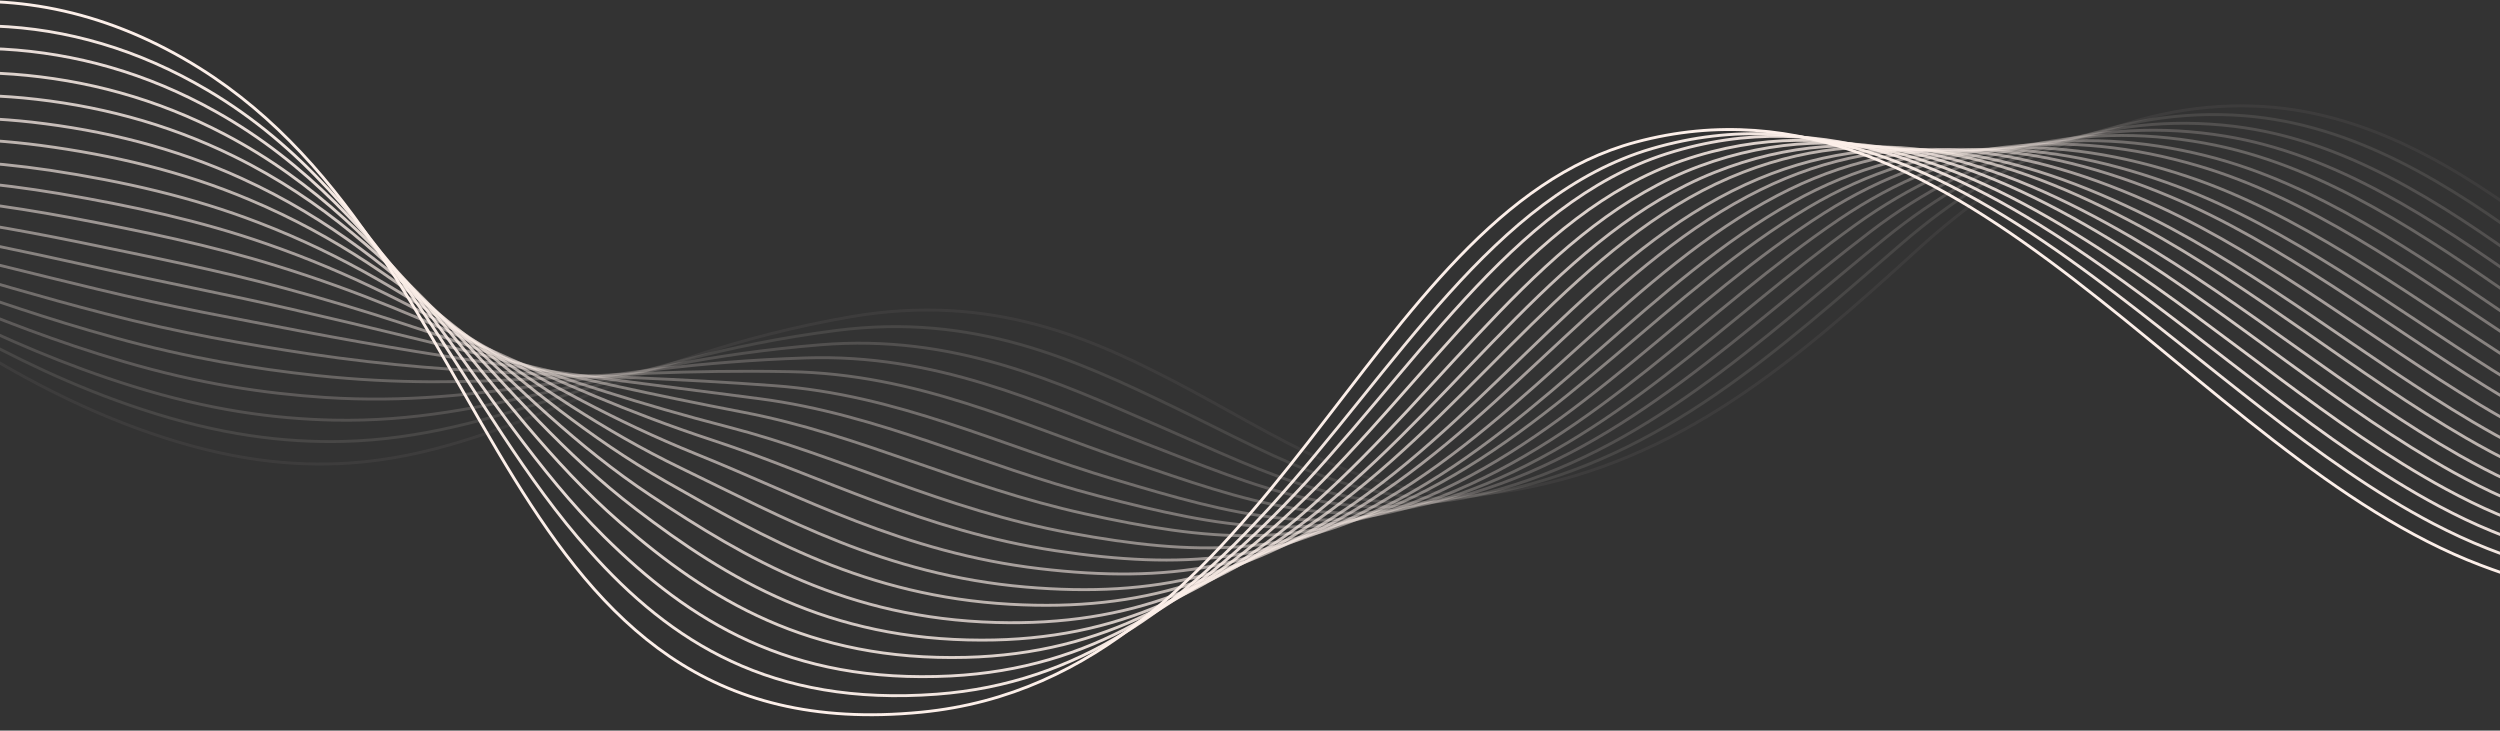 <svg width="1728" height="505" viewBox="0 0 1728 505" fill="none" xmlns="http://www.w3.org/2000/svg">
<rect x="0" y="0" width="1728" height="505" fill="#333333" stroke="none"/>
<path opacity="0.053" d="M-402.002 109.835C-181.436 62.438 -94.319 231.166 104.279 299.471C157.447 317.8 201.606 322.823 242.095 320.032C350.692 312.464 428.889 246.459 588.61 218.847C685.982 202.261 755.893 233.841 821.537 268.899C895.576 308.435 959.093 353.736 1047.31 338.606C1160.74 318.671 1240.66 249.903 1325.53 172.403C1390.82 112.782 1470.86 70.217 1557.95 73.334C1633.64 75.859 1699.21 115.368 1759.85 161.438C1768.45 167.958 1776.96 174.683 1785.48 181.455C1869.18 247.929 1946.85 322.646 2034.82 365.469" stroke="#FCEFE9" stroke-width="2" stroke-miterlimit="10"/>
<path opacity="0.105" d="M-382.967 125.298C-186.038 78.082 -93.925 220.05 98.619 283.1C151.513 300.497 195.98 306.064 236.912 305.122C346.595 302.455 422.921 248.321 578.327 228.387C673.194 216.216 743.2 248.499 811.531 281.443C887.134 317.893 950.846 358.232 1037.39 339.642C1149.32 315.601 1228.1 242.809 1314.64 168.209C1382.53 109.682 1463.76 73.143 1551.25 80.013C1627.02 85.955 1693.13 127.181 1754.91 173.128C1763.71 179.65 1772.42 186.376 1781.2 193.021C1869.84 260.103 1950.86 328.215 2038.17 363.062" stroke="#FCEFE9" stroke-width="2" stroke-miterlimit="10"/>
<path opacity="0.158" d="M-371.76 141.214C-192.895 90.303 -96.375 208.65 91.641 266.946C144.301 283.384 189.094 289.48 230.498 290.394C341.333 292.64 415.892 250.727 567.053 238.317C659.512 230.726 729.578 263.56 800.692 294.292C877.852 327.645 941.84 362.664 1026.79 340.84C1137.28 312.464 1215.07 236.071 1303.26 164.464C1373.84 107.164 1456.27 76.59 1544.21 87.327C1620.12 96.591 1686.81 139.568 1749.77 185.304C1758.79 191.823 1767.72 198.52 1776.75 205.032C1870.42 272.571 1954.89 333.877 2041.54 360.657" stroke="#FCEFE9" stroke-width="2" stroke-miterlimit="10"/>
<path opacity="0.21" d="M-363.928 156.249C-199.594 99.271 -99.051 196.072 85.459 249.921C137.889 265.358 183.026 271.976 224.907 274.736C336.919 281.893 409.734 252.286 556.646 247.406C646.718 244.421 716.81 277.763 790.755 306.176C869.447 336.417 933.758 365.969 1017.13 340.99C1126.19 308.316 1203.06 228.568 1292.87 160.059C1366.19 104.138 1449.78 79.547 1538.21 94.139C1614.24 106.7 1681.53 151.342 1745.68 196.767C1754.92 203.269 1764.06 209.921 1773.35 216.294C1872.1 284.067 1960.11 338.373 2046.01 357.047" stroke="#FCEFE9" stroke-width="2" stroke-miterlimit="10"/>
<path opacity="0.263" d="M-359.446 170.951C-207.299 105.957 -102.943 183.256 78.828 233.243C131.044 247.758 176.524 254.926 218.892 259.564C332.105 271.67 403.21 254.263 545.89 256.896C633.598 258.51 703.693 292.58 780.512 318.771C860.709 346.11 925.414 370.256 1007.22 342.006C1114.88 304.824 1190.88 221.383 1282.28 155.575C1358.39 100.779 1443.14 82.01 1532.05 100.554C1608.24 116.443 1676.15 163.003 1741.5 208.359C1750.97 214.878 1760.33 221.513 1769.86 227.785C1873.77 296.089 1965.38 343.552 2050.5 354.23" stroke="#FCEFE9" stroke-width="2" stroke-miterlimit="10"/>
<path opacity="0.316" d="M-356.088 186.044C-214.67 112.121 -106.723 170.637 72.71 216.782C124.663 230.322 170.459 238.015 213.272 244.512C327.584 261.546 396.938 256.465 535.247 266.593C620.531 272.836 690.526 307.541 770.193 331.345C851.796 355.731 916.866 374.27 997.028 342.875C1103.21 301.291 1178.33 214.532 1271.18 151.64C1350.06 98.219 1435.84 85.308 1525.19 107.765C1601.47 126.94 1669.94 175.253 1736.44 220.352C1746.11 226.862 1755.7 233.454 1765.47 239.595C1874.47 308.136 1969.67 348.435 2053.85 351.081" stroke="#FCEFE9" stroke-width="2" stroke-miterlimit="10"/>
<path opacity="0.368" d="M-353.848 200.312C-222.08 116.976 -110.608 157.388 66.879 199.773C118.595 212.311 164.713 220.522 208.001 228.862C323.465 250.785 391.097 258.04 525.086 275.602C607.988 286.468 677.886 321.782 760.451 343.118C843.473 364.576 908.953 377.408 987.514 342.947C1092.25 297.006 1166.56 207.179 1260.87 147.239C1342.58 95.312 1429.41 88.228 1519.21 114.56C1595.6 136.96 1664.66 186.955 1732.34 231.736C1742.23 238.227 1752.04 244.752 1762.05 250.772C1876.23 319.386 1975.07 352.311 2058.33 346.974" stroke="#FCEFE9" stroke-width="2" stroke-miterlimit="10"/>
<path opacity="0.421" d="M-353.852 215.504C-230.708 121.797 -115.703 144.711 60.422 183.466C111.882 194.991 158.322 203.694 202.06 213.852C318.638 240.587 384.55 260.128 514.178 285.02C594.682 300.481 664.444 336.374 749.897 355.154C834.302 373.709 900.182 380.766 977.126 343.343C1080.38 293.124 1153.91 200.498 1249.62 143.562C1334.15 93.268 1421.97 91.928 1512.2 122.076C1588.7 147.634 1658.32 199.22 1727.16 243.592C1737.26 250.051 1747.3 256.504 1757.55 262.378C1876.94 330.908 1979.4 356.289 2061.69 343.051" stroke="#FCEFE9" stroke-width="2" stroke-miterlimit="10"/>
<path opacity="0.474" d="M-353.845 230.331C-239.036 125.921 -120.584 131.848 54.107 167.244C105.341 177.829 152.113 187.084 196.335 199.129C314.089 230.863 378.311 262.843 503.629 295.198C581.78 315.378 651.422 352.125 739.814 368.439C825.631 384.276 891.948 385.537 967.32 344.923C1069.14 290.055 1141.95 194.075 1239.07 139.691C1326.51 90.729 1415.34 95.06 1506.05 129.242C1582.68 158.126 1652.89 211.664 1722.92 255.934C1733.24 262.406 1743.51 268.817 1753.99 274.607C1878.72 343.491 1984.82 361.339 2066.18 340.136" stroke="#FCEFE9" stroke-width="2" stroke-miterlimit="10"/>
<path opacity="0.526" d="M-356.089 246.129C-248.766 129.157 -126.534 118.063 47.819 150.253C98.819 159.88 145.928 169.67 190.625 183.584C309.55 220.267 372.075 264.713 493.081 304.461C568.869 329.354 638.394 366.917 729.725 380.668C816.943 393.796 883.688 389.161 957.496 345.446C1057.86 285.993 1129.99 186.923 1228.5 135.158C1318.85 87.681 1408.67 97.642 1499.84 135.813C1576.62 167.963 1647.43 223.36 1718.64 267.444C1729.18 273.909 1739.68 280.272 1750.4 285.959C1880.54 355.052 1990.25 365.135 2070.65 335.956" stroke="#FCEFE9" stroke-width="2" stroke-miterlimit="10"/>
<path opacity="0.579" d="M-359.451 262.768C-259.574 132.994 -133.493 104.768 40.698 133.745C91.462 142.391 138.9 152.71 184.06 168.475C304.131 210.063 364.947 266.951 481.635 313.999C555.048 343.604 624.438 381.957 718.692 393.06C807.305 403.502 874.454 392.917 946.687 346.176C1045.57 282.197 1117.04 180.254 1216.9 131.138C1310.17 85.264 1400.96 100.783 1492.57 142.903C1569.48 178.268 1640.86 235.456 1713.26 279.276C1724.01 285.732 1734.74 292.031 1745.69 297.614C1881.34 366.793 1994.57 368.956 2074.01 331.804" stroke="#FCEFE9" stroke-width="2" stroke-miterlimit="10"/>
<path opacity="0.632" d="M-361.686 279.985C-269.339 137.403 -139.355 91.979 34.721 117.721C85.241 125.384 133.007 136.216 178.641 153.825C299.861 200.278 358.948 269.589 471.322 323.875C542.346 358.179 611.619 397.323 708.794 405.736C798.799 413.528 866.339 396.942 937.014 347.237C1034.39 278.758 1105.23 174.079 1206.42 127.593C1302.63 83.396 1394.37 104.393 1486.42 150.444C1563.46 188.989 1635.41 247.93 1708.98 291.472C1719.95 297.914 1730.92 304.139 1742.1 309.62C1883.34 378.828 2000.03 372.945 2078.49 327.781" stroke="#FCEFE9" stroke-width="2" stroke-miterlimit="10"/>
<path opacity="0.684" d="M-366.17 298.73C-281.485 141.358 -147.048 77.813 27.865 100.475C78.168 107.174 126.281 118.539 172.395 138.016C294.808 189.418 352.177 271.3 460.307 332.866C528.956 371.955 598.152 411.979 698.289 417.668C789.729 422.859 857.662 400.197 926.826 347.451C1022.71 274.329 1092.99 166.81 1195.54 122.823C1294.74 80.276 1387.46 106.738 1479.98 156.796C1557.19 198.573 1629.73 259.389 1704.5 302.721C1715.69 309.161 1726.9 315.321 1738.31 320.703C1885.33 390.06 2005.48 375.994 2082.97 322.654" stroke="#FCEFE9" stroke-width="2" stroke-miterlimit="10"/>
<path opacity="0.737" d="M-370.645 322.281C-294.411 147.986 -154.814 64.778 21.995 84.413C72.048 90.131 120.482 102.017 167.063 123.322C290.608 179.589 346.189 273.927 450.039 342.652C516.258 386.475 585.377 427.347 688.402 430.257C781.234 432.881 849.502 404.134 917.13 348.446C1011.45 270.778 1081.15 160.663 1185.01 119.198C1287.14 78.422 1380.8 110.236 1473.73 164.234C1551.08 209.174 1624.17 271.759 1700.11 314.819C1711.51 321.246 1722.95 327.325 1734.6 332.614C1888.23 402.368 2012.24 379.414 2088.57 317.122" stroke="#FCEFE9" stroke-width="2" stroke-miterlimit="10"/>
<path opacity="0.789" d="M-377.371 354.524C-311.779 157.879 -165.255 50.904 15.979 67.669C65.794 72.419 114.555 84.829 161.596 107.986C286.282 169.158 340.063 276.057 439.673 351.969C503.45 400.573 572.527 442.349 678.446 442.451C772.699 442.54 841.274 407.647 907.393 348.984C1000.14 266.693 1069.3 153.94 1174.47 114.917C1279.56 75.922 1374.16 113.064 1467.51 171.045C1545 219.186 1618.64 283.601 1695.75 326.42C1707.37 332.839 1719.05 338.843 1730.92 344.036C1890.53 413.869 2017.87 382.418 2093.04 311.706" stroke="#FCEFE9" stroke-width="2" stroke-miterlimit="10"/>
<path opacity="0.842" d="M-387.444 409.975C-339.708 178.61 -182.042 37.155 9.403 51.286C58.966 55.056 108.034 67.969 155.529 92.945C281.328 158.92 333.251 278.195 428.64 361.145C489.941 414.458 558.988 457.097 667.757 454.355C763.413 451.939 832.257 410.927 896.857 349.402C987.976 262.614 1056.6 147.463 1163.05 110.9C1271.08 73.8 1366.71 115.942 1460.33 178.018C1538.05 229.1 1612.12 295.415 1690.39 337.917C1702.22 344.319 1714.13 350.239 1726.23 355.334C1891.88 425.119 2022.48 385.107 2096.41 305.994" stroke="#FCEFE9" stroke-width="2" stroke-miterlimit="10"/>
<path opacity="0.895" d="M-390.806 456.902C-362.627 197.782 -195.459 23.017 2.453 33.963C51.793 36.767 101.215 50.251 149.197 77.157C276.196 148.241 326.272 280.466 417.532 370.847C476.38 429.123 545.477 472.863 657.155 467.22C754.299 462.314 823.422 414.956 886.572 350.28C976.106 258.582 1044.26 140.544 1152.08 106.234C1263.11 70.9 1359.71 118.455 1453.8 184.66C1531.69 239.141 1606.36 307.44 1685.83 349.837C1697.88 356.244 1710.03 362.106 1722.36 367.135C1893.41 436.82 2026.88 388.767 2099.77 301.565" stroke="#FCEFE9" stroke-width="2" stroke-miterlimit="10"/>
<path opacity="0.947" d="M-388.564 483.35C-375.221 209.803 -202.097 10.787 -3.423 18.033C45.688 19.867 95.441 33.862 143.898 62.589C272.063 138.517 320.076 283.365 407.381 380.658C463.627 443.79 532.911 488.374 647.46 479.825C746.083 472.463 815.328 418.792 877.141 351.331C964.884 254.897 1032.72 134.645 1141.89 102.694C1255.92 69.324 1353.45 122.061 1447.99 192.14C1526.03 249.812 1601.28 319.836 1681.93 361.952C1694.2 368.346 1706.6 374.1 1719.16 379.056C1891.65 446.395 2025.61 394.837 2098.65 303.946" stroke="#FCEFE9" stroke-width="2" stroke-miterlimit="10"/>
<path d="M-386.325 505C-386.325 148.539 -109.442 -107.745 137.876 47.053C350.935 180.412 338.402 521.533 636.828 492.267C880.105 468.412 942.869 148.703 1130.55 98.264C1358.42 37.023 1516.03 315.272 1714.53 390.624C1884.96 455.325 2017.8 403.309 2092.04 311.669C2152.5 237.047 2174.1 136.141 2145.51 50.595" stroke="#FCEFE9" stroke-width="2" stroke-miterlimit="10"/>
</svg>
